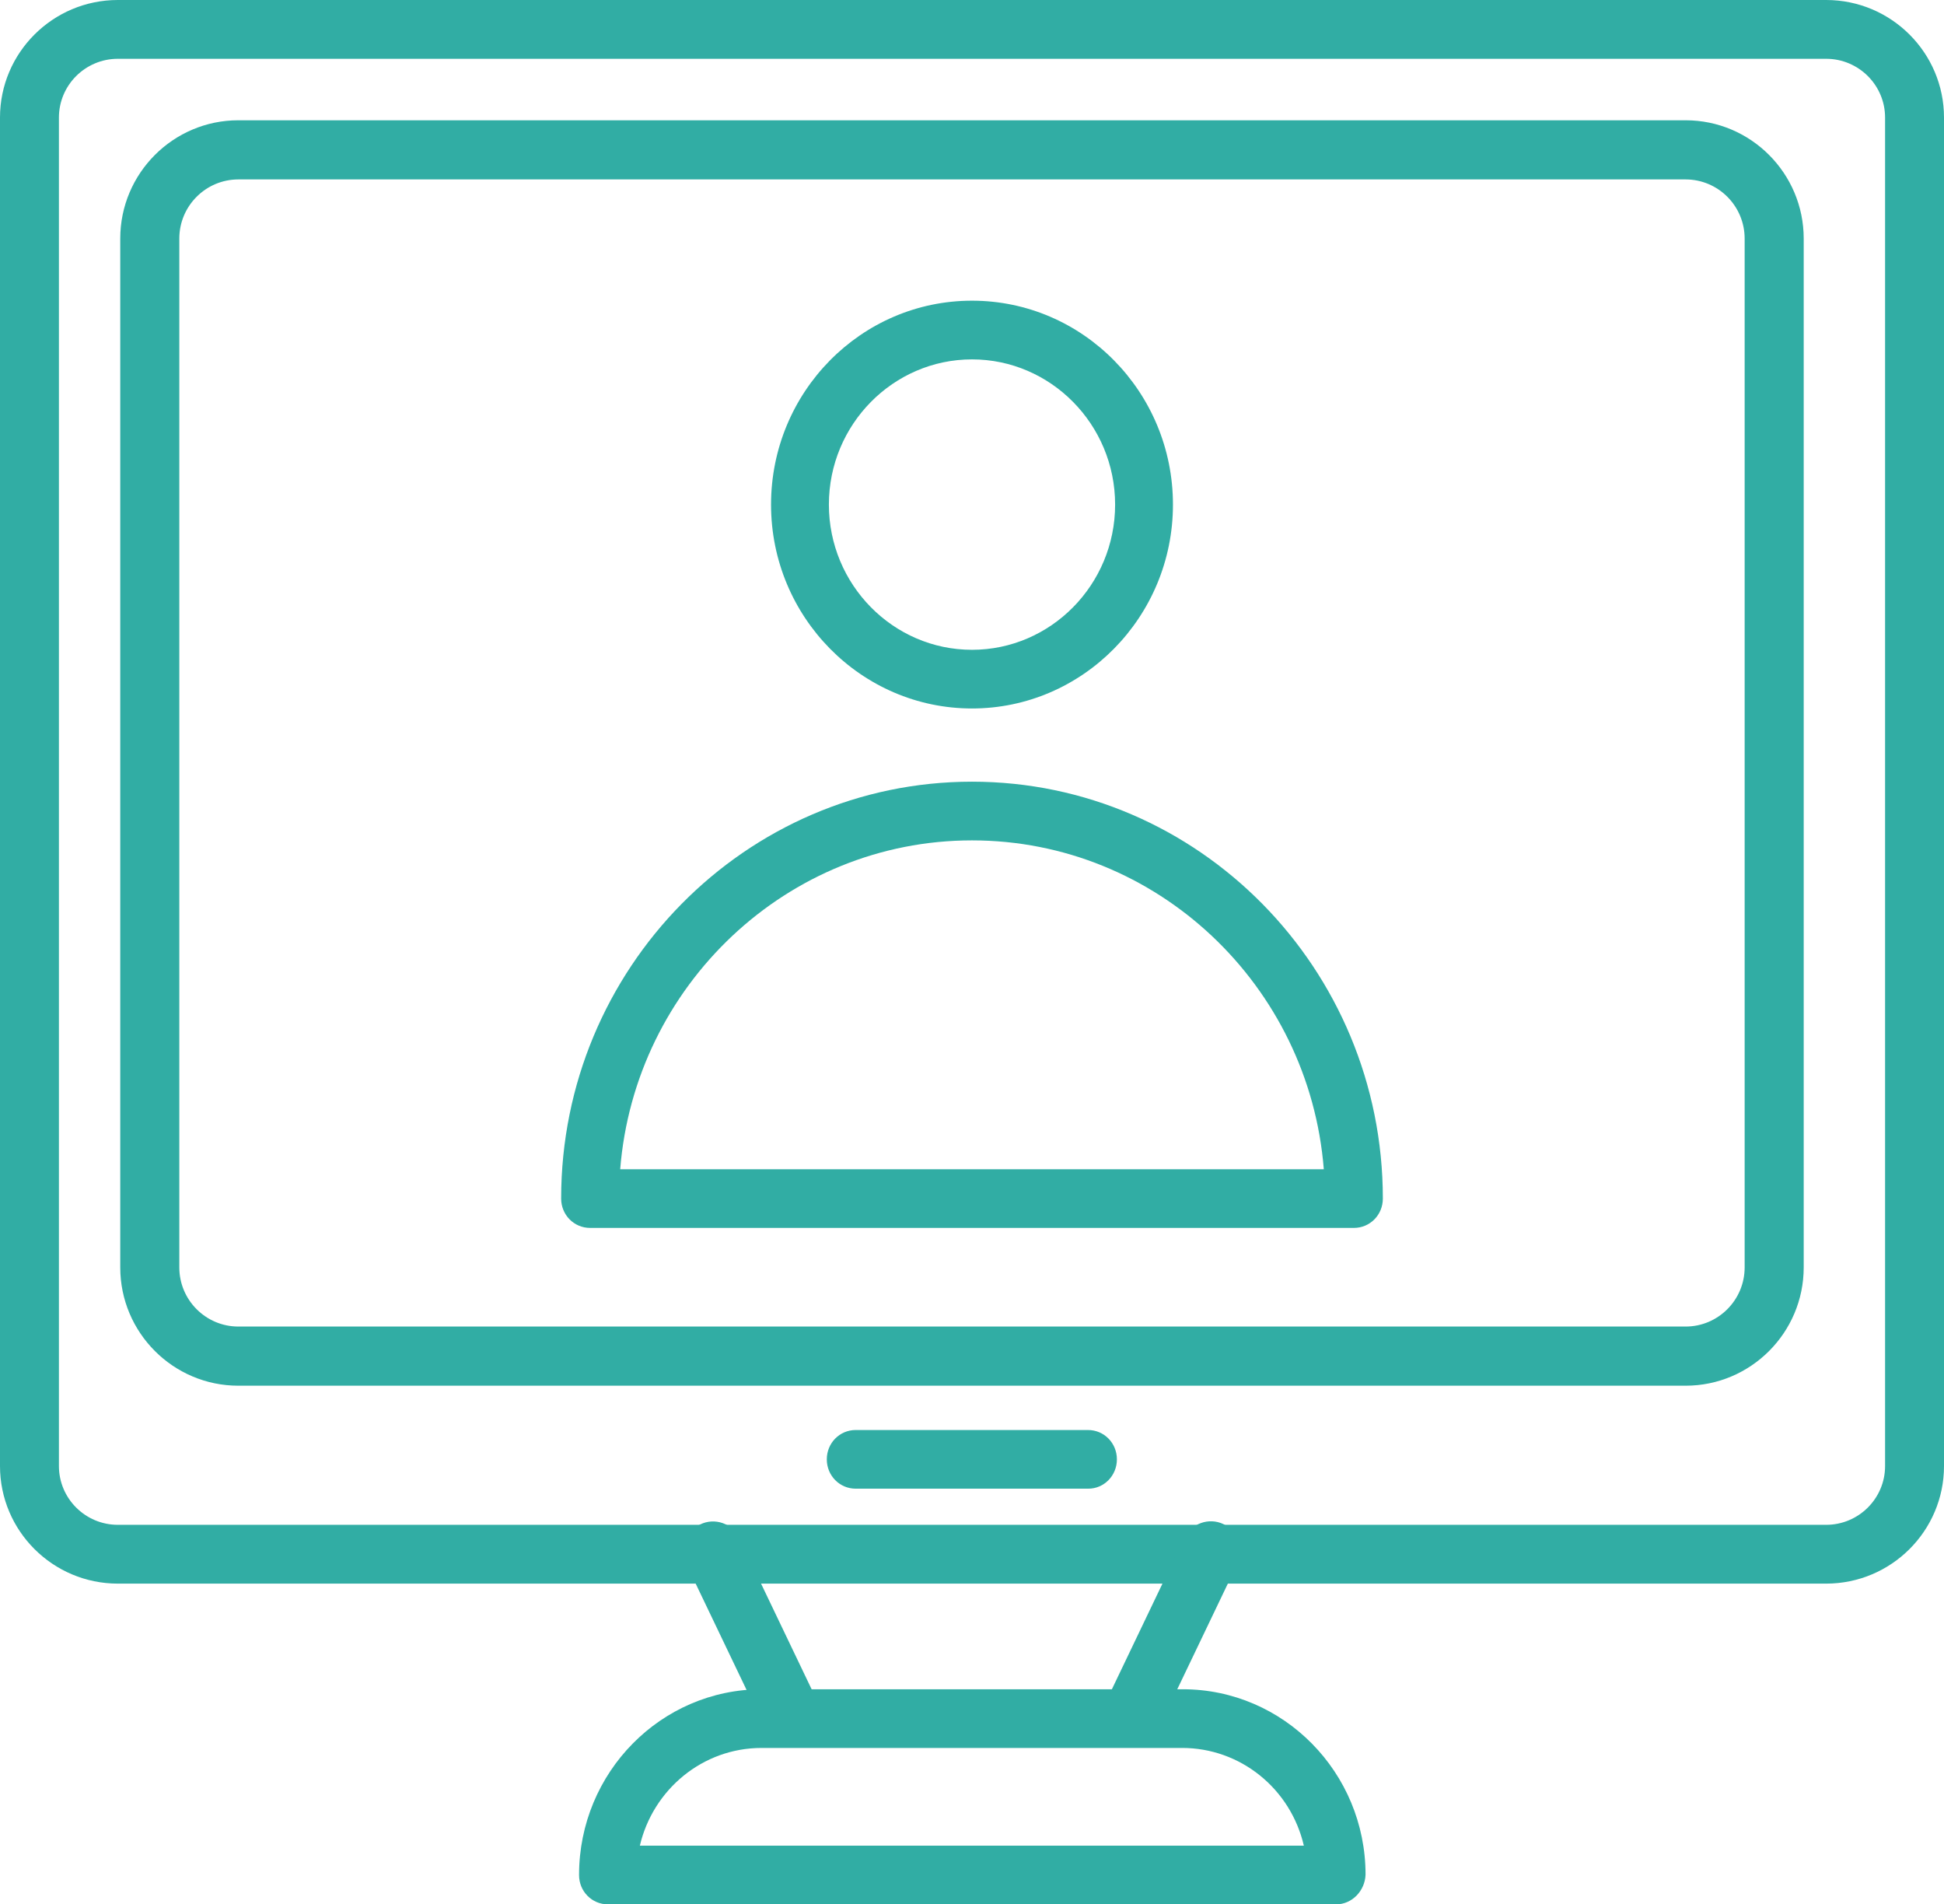 <svg width="97" height="95" viewBox="0 0 97 95" fill="none" xmlns="http://www.w3.org/2000/svg">
<path d="M91.119 79H5.881C2.637 79 0 76.37 0 73.135V5.865C0 2.63 2.637 0 5.881 0H91.119C94.363 0 97 2.63 97 5.865V73.135C97 76.37 94.363 79 91.119 79ZM5.881 2.933C4.259 2.933 2.94 4.248 2.94 5.865V73.135C2.94 74.752 4.259 76.067 5.881 76.067H91.119C92.741 76.067 94.06 74.752 94.06 73.135V5.865C94.06 4.248 92.741 2.933 91.119 2.933H5.881Z" fill="#31ADA4"/>
<path d="M84.106 69.127H11.894C8.643 69.127 6 66.48 6 63.225V11.902C6 8.647 8.643 6 11.894 6H84.106C87.357 6 90 8.647 90 11.902V63.225C90 66.48 87.357 69.127 84.106 69.127ZM11.894 8.951C10.268 8.951 8.947 10.274 8.947 11.902V63.225C8.947 64.852 10.268 66.176 11.894 66.176H84.106C85.732 66.176 87.053 64.852 87.053 63.225V11.902C87.053 10.274 85.732 8.951 84.106 8.951H11.894ZM39.478 87C38.932 87 38.4 86.696 38.142 86.163L34.238 78.01C34.154 77.835 34.106 77.646 34.095 77.453C34.085 77.259 34.113 77.065 34.178 76.883C34.243 76.7 34.344 76.533 34.474 76.389C34.604 76.246 34.761 76.13 34.937 76.048C35.111 75.962 35.3 75.912 35.494 75.901C35.688 75.89 35.881 75.918 36.064 75.983C36.247 76.048 36.414 76.15 36.557 76.281C36.7 76.412 36.816 76.571 36.896 76.748L40.8 84.901C40.907 85.124 40.956 85.371 40.942 85.619C40.928 85.867 40.851 86.107 40.719 86.316C40.587 86.526 40.404 86.699 40.187 86.819C39.97 86.938 39.726 87.001 39.478 87ZM56.522 87C56.309 87 56.096 86.954 55.883 86.848C55.532 86.679 55.261 86.379 55.13 86.011C55 85.643 55.019 85.239 55.185 84.886L59.089 76.732C59.438 76.002 60.319 75.683 61.048 76.033C61.777 76.382 62.096 77.265 61.747 77.995L57.843 86.148C57.6 86.696 57.068 87 56.522 87Z" fill="#31ADA4"/>
<path d="M66.664 95H30.336C29.532 95 28.893 94.351 28.893 93.536C28.893 88.42 32.984 84.27 38.012 84.27H59.018C64.046 84.27 68.137 88.42 68.137 93.521C68.107 94.321 67.468 95 66.664 95ZM31.927 92.072H65.058C64.737 90.687 63.964 89.452 62.865 88.568C61.767 87.683 60.406 87.2 59.003 87.198H37.997C35.051 87.198 32.582 89.28 31.927 92.072ZM54.302 74.264H42.698C41.895 74.264 41.255 73.615 41.255 72.8C41.255 71.986 41.895 71.337 42.698 71.337H54.287C55.09 71.337 55.73 71.986 55.73 72.8C55.73 73.615 55.09 74.264 54.302 74.264ZM67.557 61.255H29.443C28.64 61.255 28 60.606 28 59.791C28 48.322 37.194 38.995 48.5 38.995C59.806 38.995 69 48.322 69 59.791C69 60.606 68.36 61.255 67.557 61.255ZM30.946 58.328H66.054C65.326 49.152 57.724 41.923 48.5 41.923C39.276 41.923 31.674 49.167 30.946 58.328ZM48.5 35.343C42.981 35.343 38.473 30.786 38.473 25.172C38.473 19.558 42.966 15 48.5 15C54.034 15 58.527 19.558 58.527 25.172C58.527 30.786 54.019 35.343 48.5 35.343ZM48.5 17.928C44.573 17.928 41.359 21.172 41.359 25.172C41.359 29.156 44.558 32.416 48.5 32.416C52.427 32.416 55.641 29.171 55.641 25.172C55.641 21.172 52.427 17.928 48.5 17.928Z" fill="#31ADA4"/>
</svg>
